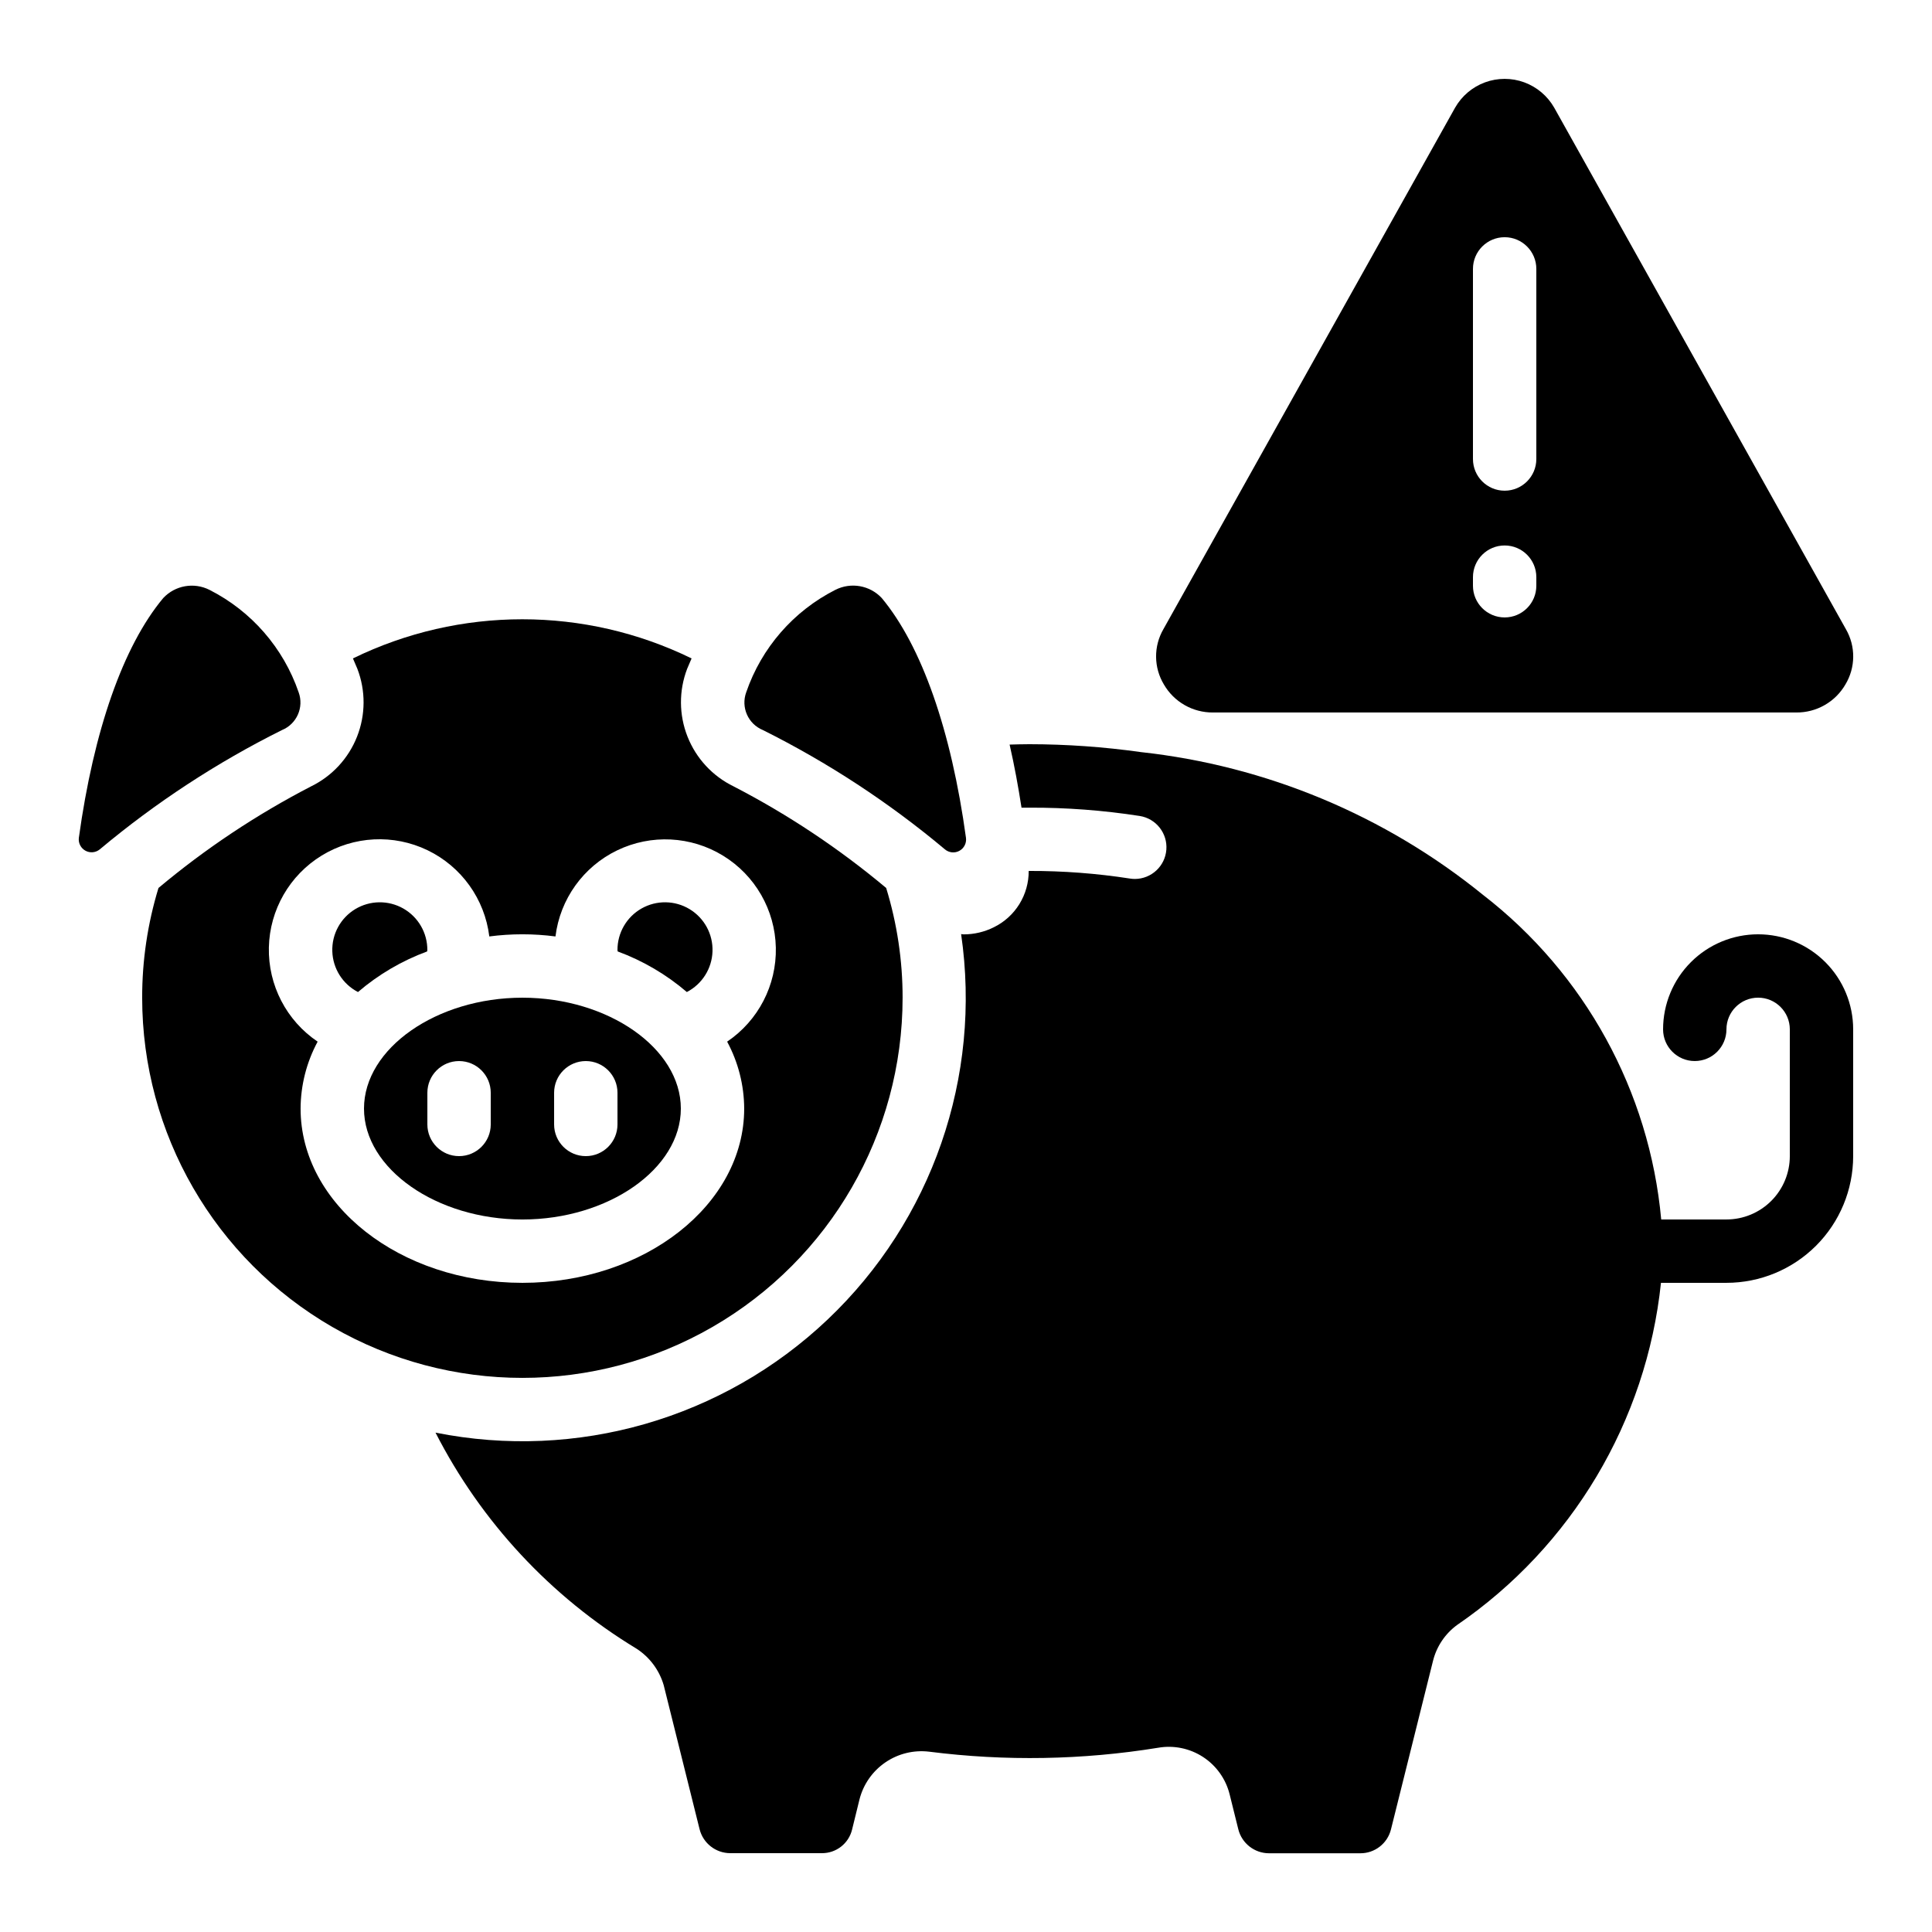 <?xml version="1.0" encoding="UTF-8"?>
<!-- Uploaded to: SVG Find, www.svgrepo.com, Generator: SVG Find Mixer Tools -->
<svg fill="#000000" width="800px" height="800px" version="1.1" viewBox="144 144 512 512" xmlns="http://www.w3.org/2000/svg">
 <g>
  <path d="m365.37 300.32c-11.102 5.633-19.57 15.367-23.613 27.137-1.457 3.988 0.496 8.414 4.426 10.02 17.25 8.613 33.434 19.215 48.215 31.598 1.066 0.914 2.59 1.078 3.828 0.414 1.238-0.668 1.945-2.023 1.773-3.422-3.906-28.508-11.754-50.883-22.328-63.582-3.16-3.379-8.176-4.262-12.301-2.164z"/>
  <path d="m555.89 172.55c-1.77-3.109-4.582-5.492-7.941-6.727-3.359-1.23-7.043-1.23-10.402 0-3.359 1.234-6.172 3.617-7.941 6.727l-77.301 138.2c-1.289 2.231-1.957 4.769-1.93 7.344 0.023 2.578 0.742 5.102 2.074 7.309 1.32 2.273 3.215 4.156 5.5 5.457 2.281 1.305 4.871 1.977 7.5 1.957h154.6c2.629 0.02 5.215-0.652 7.496-1.957 2.285-1.301 4.184-3.184 5.5-5.457 1.332-2.207 2.051-4.731 2.074-7.309 0.027-2.574-0.641-5.113-1.93-7.344zm-4.746 126.68c0 4.637-3.758 8.395-8.395 8.395-4.641 0-8.398-3.758-8.398-8.395v-2.277c0-4.637 3.758-8.398 8.398-8.398 4.637 0 8.395 3.762 8.395 8.398zm0-33.586v-0.004c0 4.637-3.758 8.398-8.395 8.398-4.641 0-8.398-3.762-8.398-8.398v-50.379c0-4.637 3.758-8.398 8.398-8.398 4.637 0 8.395 3.762 8.395 8.398z"/>
  <path d="m326.02 406.9c4.047-2.098 6.652-6.215 6.801-10.773 0.152-4.559-2.172-8.84-6.078-11.199-3.902-2.356-8.773-2.418-12.738-0.164-3.961 2.254-6.398 6.477-6.367 11.035 0 0.109 0.059 0.234 0.059 0.344 6.699 2.469 12.902 6.113 18.324 10.758z"/>
  <path d="m324.43 437.79c0-15.953-19.23-29.391-41.984-29.391s-41.984 13.434-41.984 29.391c0 15.953 19.23 29.387 41.984 29.387 22.758 0 41.984-13.434 41.984-29.387zm-33.586-4.199c0-4.637 3.758-8.398 8.398-8.398 4.637 0 8.395 3.762 8.395 8.398v8.398c0 4.637-3.758 8.395-8.395 8.395-4.641 0-8.398-3.758-8.398-8.395zm-16.793 8.398c0 4.637-3.762 8.395-8.398 8.395-4.637 0-8.395-3.758-8.395-8.395v-8.398c0-4.637 3.758-8.398 8.395-8.398 4.637 0 8.398 3.762 8.398 8.398z"/>
  <path d="m257.25 395.8c0.031-4.559-2.406-8.781-6.367-11.035-3.965-2.254-8.836-2.191-12.742 0.164-3.902 2.359-6.227 6.641-6.074 11.199 0.148 4.559 2.75 8.676 6.801 10.773 5.422-4.644 11.625-8.289 18.324-10.758 0-0.109 0.059-0.234 0.059-0.344z"/>
  <path d="m383.2 408.39c0.004-9.852-1.465-19.648-4.356-29.07-12.445-10.426-25.996-19.449-40.414-26.91-5.582-2.711-9.945-7.418-12.227-13.188-2.285-5.769-2.32-12.188-0.102-17.98 0.312-0.781 0.781-1.82 1.176-2.754-28.316-13.832-61.43-13.832-89.746 0 0.395 0.934 0.84 1.973 1.176 2.754 2.223 5.789 2.191 12.203-0.086 17.973-2.273 5.769-6.629 10.48-12.207 13.195-14.418 7.461-27.969 16.484-40.414 26.91-2.879 9.422-4.336 19.219-4.324 29.07 0 36 19.207 69.266 50.383 87.262 31.176 18 69.586 18 100.76 0 31.176-17.996 50.379-51.262 50.379-87.262zm-159.54 29.391c0.027-6.195 1.578-12.285 4.519-17.734-8.273-5.578-13.141-14.977-12.926-24.949 0.215-9.973 5.488-19.152 13.996-24.367 8.504-5.211 19.078-5.742 28.062-1.406s15.148 12.941 16.359 22.844c5.82-0.762 11.715-0.762 17.535 0 1.215-9.895 7.379-18.492 16.359-22.82 8.98-4.332 19.547-3.801 28.047 1.41 8.504 5.207 13.773 14.379 13.992 24.348s-4.644 19.363-12.906 24.941c2.941 5.449 4.492 11.539 4.519 17.734 0 25.461-26.375 46.184-58.777 46.184-32.406-0.004-58.781-20.727-58.781-46.184z"/>
  <path d="m223.14 327.46c-4.043-11.773-12.52-21.508-23.621-27.137-4.113-2.082-9.105-1.199-12.258 2.164-10.613 12.707-18.434 35.074-22.371 63.582-0.156 1.383 0.543 2.723 1.77 3.387 1.223 0.66 2.727 0.512 3.797-0.379 14.797-12.387 30.992-22.992 48.258-31.598 3.93-1.605 5.883-6.031 4.426-10.02z"/>
  <path d="m609.92 391.6c-6.68 0-13.086 2.652-17.812 7.379-4.723 4.723-7.375 11.129-7.375 17.812 0 4.637 3.758 8.395 8.395 8.395s8.398-3.758 8.398-8.395 3.758-8.398 8.395-8.398 8.398 3.762 8.398 8.398v33.586c0 4.453-1.77 8.727-4.918 11.875-3.152 3.148-7.422 4.918-11.875 4.918h-17.289c-3.109-33.988-20.219-65.152-47.227-86.023-25.961-21.066-57.445-34.203-90.684-37.836-9.785-1.379-19.652-2.078-29.531-2.09-1.891 0-3.535 0.059-5.238 0.102 1.301 5.676 2.309 11.262 3.156 16.719h2.082v-0.004c9.801-0.035 19.594 0.703 29.277 2.207 4.312 0.703 7.367 4.594 7.023 8.945-0.34 4.356-3.965 7.719-8.332 7.742-0.445 0-0.887-0.039-1.328-0.109-8.812-1.363-17.723-2.039-26.641-2.016h-0.176c0.016 3.102-0.84 6.148-2.473 8.789-1.633 2.641-3.981 4.766-6.766 6.133-2.477 1.238-5.207 1.887-7.977 1.887-0.234 0-0.461-0.059-0.695-0.066 5.504 37.781-7.699 75.883-35.402 102.16-27.703 26.273-66.449 37.445-103.89 29.949 12.09 23.656 30.531 43.48 53.254 57.246 3.496 2.258 6.062 5.703 7.223 9.699l9.496 38.121c0.926 3.746 4.281 6.375 8.137 6.383h24.266c3.816 0.031 7.144-2.578 8.027-6.289l1.957-7.969c1.02-3.992 3.453-7.473 6.856-9.801 3.398-2.324 7.527-3.332 11.617-2.836 20.168 2.562 40.598 2.215 60.668-1.043 4.133-0.719 8.387 0.156 11.902 2.445 3.516 2.293 6.035 5.828 7.047 9.898l2.293 9.238c0.926 3.742 4.281 6.375 8.137 6.383h24.184c3.84 0.023 7.195-2.578 8.137-6.301l11.168-44.773v0.004c0.957-3.777 3.199-7.106 6.34-9.414 30.438-20.844 50.195-53.996 54.051-90.688h17.348c8.906 0 17.449-3.535 23.75-9.836 6.297-6.297 9.836-14.84 9.836-23.75v-33.586c0-6.684-2.652-13.09-7.379-17.812-4.723-4.727-11.129-7.379-17.812-7.379z"/>
 </g>
</svg>